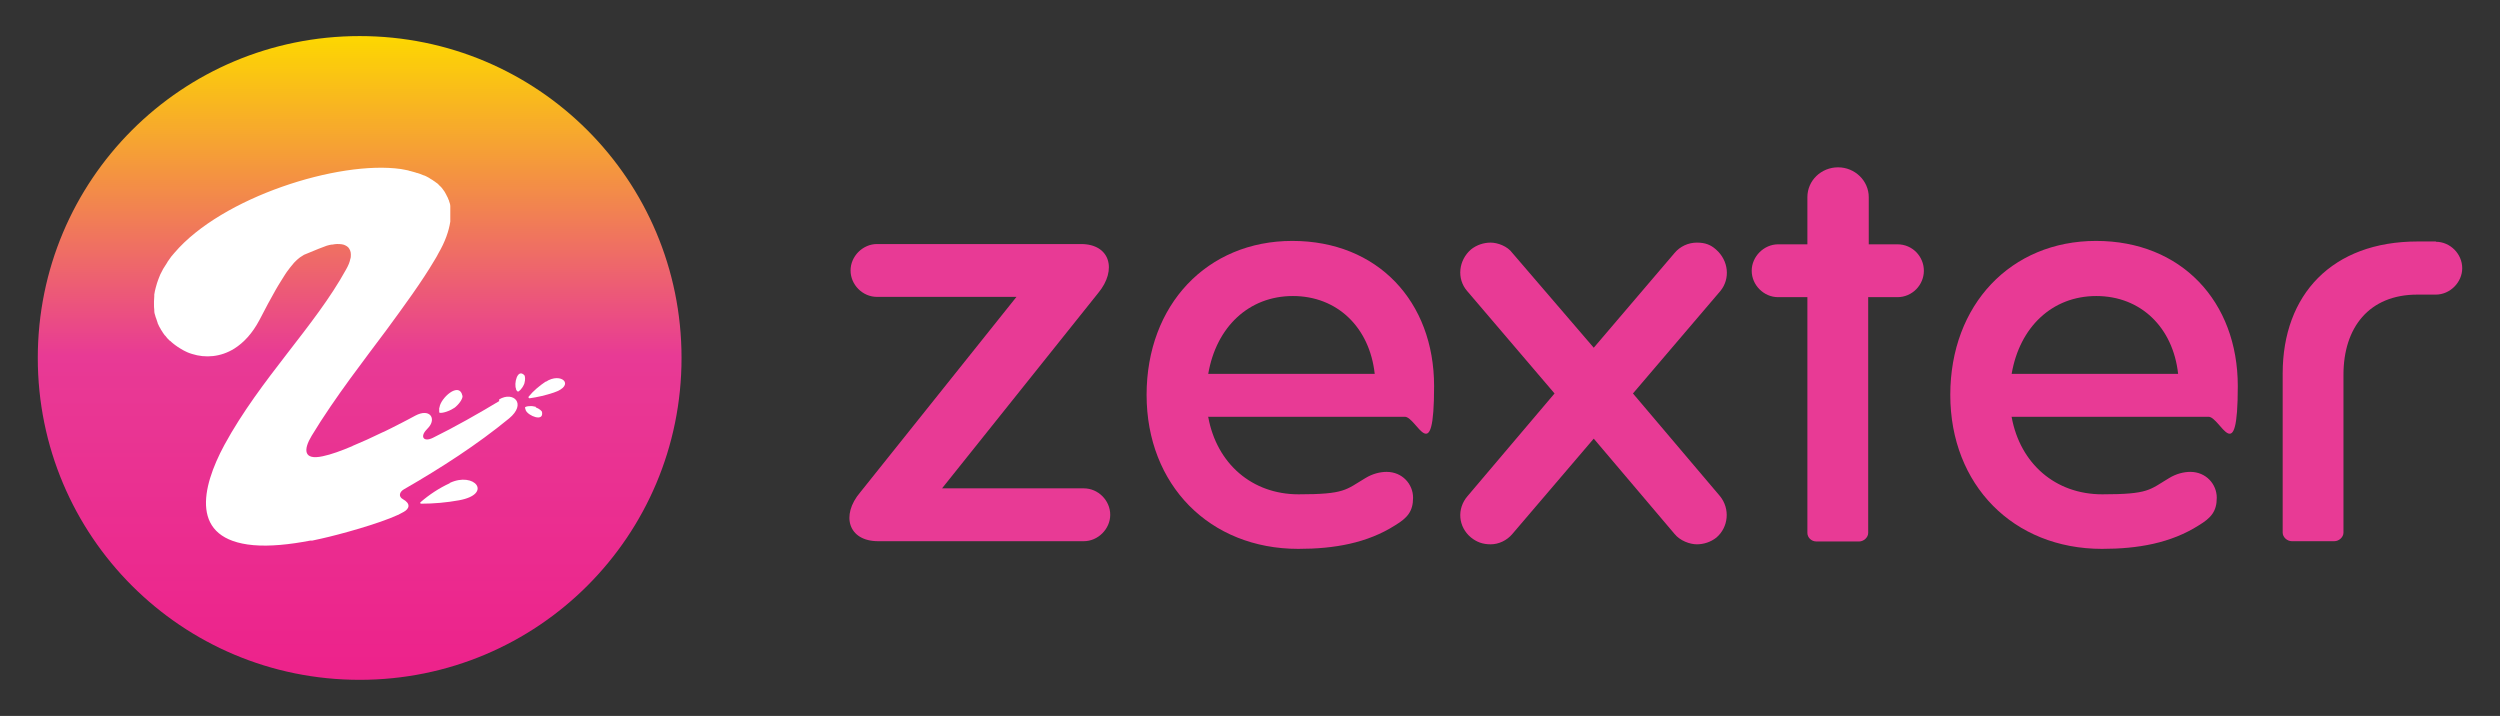 <svg xmlns="http://www.w3.org/2000/svg" viewBox="0 0 880 252" width="880" height="252"><rect x="0" y="0" width="880" height="252" fill="#333333" stroke="none"/><title>zexter-1080-full-01-svg</title><defs><linearGradient id="g1" x2="1" gradientUnits="userSpaceOnUse" gradientTransform="matrix(0,226.6,-226.6,0,126.6,12.1)"><stop offset="0" stop-color="#fdd800"></stop><stop offset=".5" stop-color="#e83a95"></stop><stop offset="1" stop-color="#ed228b"></stop></linearGradient></defs><style>		.s0 { fill: #e83a95 } 		.s1 { fill: url(#g1) } 		.s2 { fill: #ffffff } 	</style><g><path class="s0" d="m308.7 85.9h71.8c10.3 0 12.8 9.1 6.1 17.2l-55 68.8h49.9c5.1 0 9.3 4.3 9.3 9.3 0 5-4.3 9.3-9.3 9.3h-72.4c-10.5 0-13.2-9.1-6.3-17.2l55-68.8h-49.1c-5.1 0-9.3-4.3-9.3-9.3 0-5 4.3-9.3 9.3-9.3z"></path><path fill-rule="evenodd" class="s0" d="m425.3 146.8c3 16.4 15.4 27.2 31.8 27.2 16.4 0 16.6-1.6 23.5-5.7 2.6-1.6 5.3-2.2 7.5-2.2 5.5 0 9.3 4.3 9.3 9.1 0 4.8-2 7.1-6.3 9.7-9.9 6.3-21.5 8.3-34.1 8.3-31.2 0-53.4-22.5-53.4-54.2 0-31.7 21.3-54.2 51.3-54.2 30 0 49.9 21.3 49.9 51.1 0 29.8-6.1 10.8-10.3 10.8h-69.4zm0-15.2h58.6c-1.8-16.4-13.2-27.4-28.8-27.4-15.6 0-27 11-29.8 27.4z"></path><path class="s0" d="m574.8 138.5l30.6 36.1c3.7 4.5 3 11-1.2 14.6-2 1.6-4.5 2.4-6.9 2.4-2.4 0-5.9-1.2-7.9-3.7l-28.4-33.5-28.6 33.5c-2 2.4-4.9 3.7-7.7 3.7-2.8 0-4.9-0.8-6.9-2.4-4.5-3.7-5.1-10.1-1.2-14.6l30.6-36.1-30.8-36.1c-3.7-4.3-3-10.8 1.4-14.6 2-1.6 4.5-2.4 6.9-2.4 2.4 0 5.9 1.2 7.7 3.7l28.6 33.3 28.4-33.3c2-2.4 4.9-3.7 7.9-3.7 3 0 4.9 0.8 6.7 2.4 4.5 3.9 5.1 10.3 1.6 14.6z"></path><path class="s0" d="m657.6 104.6v83c0 1.6-1.6 3-3.2 3h-15c-1.8 0-3.2-1.4-3.2-3v-83h-10.3c-5.1 0-9.3-4.3-9.3-9.3 0-5 4.3-9.3 9.3-9.3h10.3v-16.6c0-5.9 4.9-10.5 10.8-10.5 5.9 0 10.8 4.7 10.8 10.5v16.6h10.1c5.3 0 9.3 4.3 9.3 9.3 0 5-4.1 9.3-9.3 9.3h-10.1z"></path><path fill-rule="evenodd" class="s0" d="m708.1 146.8c3 16.4 15.4 27.2 31.9 27.2 16.5 0 16.6-1.6 23.5-5.7 2.6-1.6 5.3-2.2 7.5-2.2 5.5 0 9.3 4.3 9.3 9.1 0 4.8-2 7.1-6.3 9.7-9.9 6.3-21.5 8.3-34.1 8.3-31.2 0-53.4-22.5-53.4-54.2 0-31.7 21.3-54.2 51.3-54.2 30 0 49.9 21.3 49.9 51.1 0 29.8-6.1 10.8-10.3 10.8h-69.4zm0-15.2h58.6c-1.8-16.4-13.2-27.4-28.8-27.4-15.6 0-27 11-29.8 27.4z"></path><path class="s0" d="m857.4 85.1c5.1 0 9.3 4.3 9.3 9.3 0 5-4.3 9.3-9.3 9.3h-6.5c-17 0-26 11.6-26 28.2v55.6c0 1.6-1.6 3-3.2 3h-15c-1.6 0-3.2-1.4-3.2-3v-56c0-27.8 17.4-46.5 47.5-46.5h6.5z"></path></g><path class="s1" d="m126.6 239.3c-62.7 0-113.3-50.6-113.3-113.3 0-62.7 50.6-113.3 113.3-113.3 62.7 0 113.3 50.6 113.3 113.3 0 62.7-50.6 113.3-113.3 113.3z"></path><g><path class="s2" d="m175.7 141.2c-7.5 4.5-15.4 9-23.3 12.9-3.2 1.6-4.6-0.3-2.4-2.7 0.3-0.4 0.6-0.6 0.9-1 2.7-3.1 0.4-6.8-4.7-4.1-1.8 1-3.6 1.9-5.5 2.9-0.1 0-0.3 0.1-0.4 0.2-1.7 0.9-3.4 1.7-5 2.5-0.2 0.1-0.4 0.2-0.7 0.3-3.7 1.8-7.2 3.4-10.6 4.8 0 0 0 0 0.1 0-4 1.7-7.6 3-10.5 3.6-6.9 1.5-6.8-2.4-3.9-7.2 8.2-13.6 19.4-27.9 26.3-37.2 6.3-8.6 12.4-16.9 17-24.7 0.5-0.8 0.9-1.5 1.3-2.3 2.4-4.1 3.7-7.9 4.2-11.2 0 0 0 0 0-0.1q0-0.5 0-0.9c0-0.4 0-0.9 0-1.3 0-0.3 0-0.7 0-1q0-0.6 0-1.2 0-0.5 0-0.9c0-0.6-0.2-1.2-0.4-1.7 0-0.3-0.2-0.5-0.3-0.8-0.1-0.3-0.2-0.6-0.4-0.9-0.1-0.3-0.3-0.5-0.4-0.8-0.2-0.3-0.3-0.6-0.5-0.9-0.2-0.2-0.3-0.5-0.5-0.7-0.3-0.5-0.7-0.9-1.1-1.3-0.2-0.2-0.4-0.3-0.5-0.5-0.3-0.3-0.6-0.6-1-0.8-0.2-0.2-0.4-0.3-0.7-0.5-0.4-0.3-0.7-0.5-1.1-0.7-0.2-0.1-0.4-0.3-0.6-0.4-0.6-0.3-1.2-0.7-1.9-0.9 0 0-0.2 0-0.3-0.1-0.6-0.3-1.3-0.5-1.9-0.7-0.2 0-0.5-0.1-0.7-0.2-0.6-0.2-1.2-0.3-1.8-0.5-0.2 0-0.5-0.1-0.7-0.2-0.8-0.2-1.7-0.3-2.6-0.5-21.9-3.1-63 9.9-79.7 29.5q-1.2 1.3-2.1 2.7c-0.2 0.3-0.4 0.5-0.5 0.8-0.5 0.7-0.9 1.5-1.4 2.2q-0.1 0.3-0.3 0.6c-0.5 0.9-0.9 1.7-1.2 2.6-0.1 0.3-0.2 0.5-0.3 0.8-0.2 0.7-0.5 1.3-0.6 1.9 0 0.2-0.2 0.5-0.2 0.7-0.2 0.8-0.4 1.6-0.5 2.4q0 0.3 0 0.6c0 0.6-0.1 1.2-0.1 1.8 0 0.3 0 0.5 0 0.8 0 0.8 0 1.5 0.1 2.2 0 0 0 0.2 0 0.3 0 0.7 0.2 1.3 0.4 1.9 0 0.2 0.1 0.4 0.2 0.6q0.3 0.9 0.6 1.8c0 0.1 0 0.2 0.1 0.3 0.3 0.7 0.6 1.3 1 1.9 0 0.2 0.2 0.3 0.3 0.5 0.3 0.5 0.6 1 1 1.5 0 0.1 0.2 0.2 0.3 0.3 0.4 0.6 0.9 1.1 1.4 1.6 0 0 0.2 0.2 0.3 0.2 0.4 0.4 0.9 0.8 1.4 1.2 0.1 0 0.2 0.2 0.4 0.3 0.6 0.4 1.2 0.9 1.8 1.2 0.6 0.4 1.2 0.7 1.8 1 0.1 0 0.3 0.1 0.4 0.2 0.6 0.3 1.3 0.5 1.9 0.7 4.7 1.5 10.1 1.1 14.9-1.9 3.3-2.1 6.3-5.3 8.8-10 2.1-4.1 4-7.6 5.7-10.6 0.6-1.1 1.2-2 1.8-3 0.3-0.5 0.7-1.1 1-1.6 0.2-0.4 0.5-0.7 0.7-1.1 0.3-0.5 0.7-1 1-1.4 0.2-0.3 0.4-0.5 0.6-0.8 0.5-0.6 1-1.2 1.4-1.7 0.2-0.2 0.3-0.3 0.5-0.5 0.4-0.4 0.7-0.7 1.1-1 0.2-0.1 0.3-0.3 0.5-0.4 0.5-0.3 0.9-0.6 1.4-0.9q2.6-1.1 5.1-2.1c1-0.4 1.9-0.7 2.9-1.1 0.6-0.2 1.2-0.3 1.7-0.4 0 0 0.2 0 0.3 0 0.6-0.1 1.1-0.2 1.6-0.2 0 0 0.1 0 0.2 0 1.1 0 2.1 0.1 2.8 0.5 0.4 0.2 0.7 0.4 1 0.7 0.5 0.6 0.9 1.4 0.9 2.4 0 0 0 0.1 0 0.2 0 0.5 0 1-0.2 1.5-0.2 1.1-0.7 2.3-1.5 3.7-11 20-30.1 38.4-42.8 61.7-8.2 15.2-12.2 33.3 10.2 35.3 5.8 0.5 12.7-0.2 20-1.6 0.2 0 0.5 0 0.7 0 1.1-0.2 2.1-0.5 3.2-0.7 6.3-1.4 20.2-5.2 27.1-8.4 0 0 0.2 0 0.2-0.1 0.6-0.3 1.2-0.6 1.7-0.9 2-1.1 2.6-2.9-0.3-4.5-1.6-0.9-1.2-2.5 0.3-3.4 13.2-7.6 25.9-15.8 37.1-25 6.3-5.2 1.5-9.7-3.5-6.7z"></path><path class="s2" d="m158.3 170.1c-3.7 1.7-7.2 4-10.3 6.7-0.2 0.2 0 0.5 0.2 0.5 4.5 0 9-0.4 13.4-1.2 12-2.2 5.4-10.2-3.3-6.1z"></path><path class="s2" d="m192.1 134.3c-2.2 1.5-4.3 3.2-6 5.3-0.2 0.2 0 0.6 0.3 0.6 2.9-0.4 5.8-1.1 8.5-2 7.9-2.6 2.6-7.4-2.8-3.8z"></path><path class="s2" d="m154.6 143.5c0 0.6 0 1.2 0 1.6 0 0.6 3 0 5.1-1.4 0.1 0 0.6-0.4 0.7-0.5 1.7-1.5 2.5-3.1 2.4-3.8-1.1-5.4-7.9 0.9-8.1 4.1z"></path><path class="s2" d="m181.6 137c0.2 0.4 0.4 0.7 0.6 0.8 0.3 0.3 1.6-1 2.2-2.4 0 0 0.2-0.4 0.2-0.5 0.4-1.4 0.2-2.5 0-2.8-2.5-2.6-3.8 3.1-2.9 4.9z"></path><path class="s2" d="m188.6 143.2c0 0-0.4-0.1-0.5-0.1-1.5-0.4-3.4 0-3.3 0.4 0 0.2 0.2 0.6 0.3 1 0.9 1.9 6.3 4.1 5.7 0.6 0-0.4-0.9-1.2-2.2-1.7z"></path></g></svg>